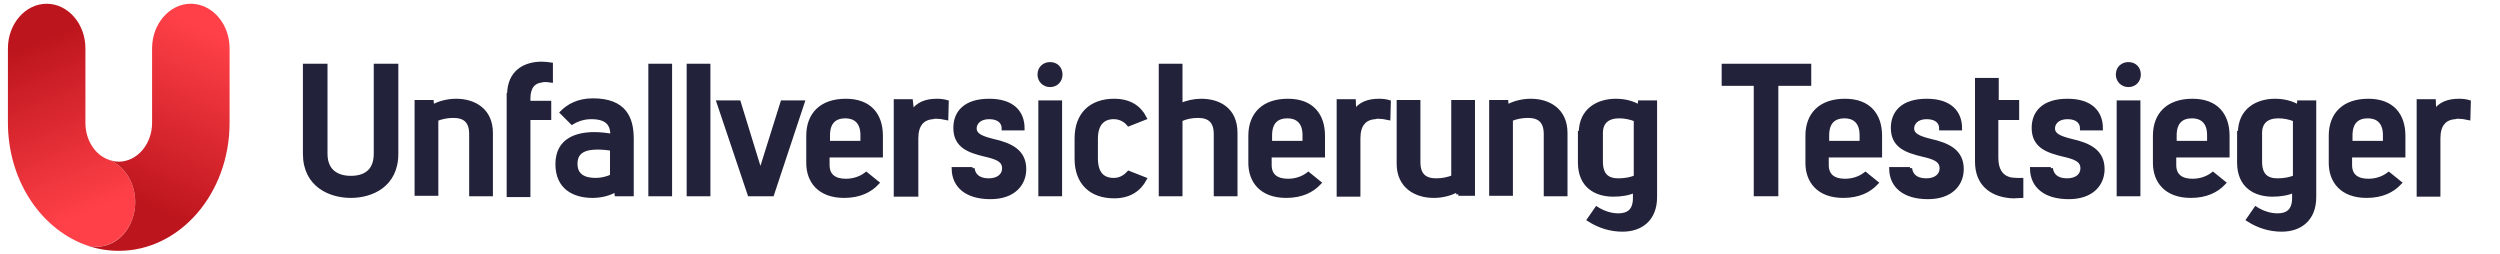 <?xml version="1.0" encoding="utf-8"?>
<!-- Generator: Adobe Illustrator 27.7.0, SVG Export Plug-In . SVG Version: 6.00 Build 0)  -->
<svg version="1.1" id="Ebene_1" xmlns="http://www.w3.org/2000/svg" xmlns:xlink="http://www.w3.org/1999/xlink" x="0px" y="0px"
	 viewBox="0 0 600 61" style="enable-background:new 0 0 600 61;" xml:space="preserve">
<style type="text/css">
	.st0{fill:#22223A;stroke:#22223A;stroke-miterlimit:10;}
	.st1{fill:url(#SVGID_1_);}
	.st2{fill:url(#SVGID_00000069360232151096708340000011376852459744874941_);}
</style>
<g>
	<path class="st0" d="M95.1,36.9c0,7.6-6,10.1-10.9,10.1c-4.9,0-11-2.5-11-10.1V15.8h4.9v21.1c0,4.4,3,5.8,6.1,5.8
		c3.2,0,6-1.4,6-5.8V15.8h4.9L95.1,36.9z"/>
	<path class="st0" d="M103.7,25.7c1.7-1,3.8-1.5,5.8-1.5c4.2,0,8.3,2.2,8.3,7.7v14.7h-4.7V32.2c0-3.1-1.5-4.4-4.3-4.4
		c-1.5,0-2.9,0.3-4.1,0.8v17.9H100v-22h3.6L103.7,25.7z"/>
	<path class="st0" d="M122.2,22.8c0-5.7,4-7.5,7.8-7.5c0.8,0,1.5,0.1,2.2,0.2v3.8c-0.6-0.1-1.1-0.1-1.5-0.1c-0.3,0-0.5,0-0.7,0.1
		c-1.9,0.2-3.2,1.5-3.2,4.3v1.1h5v3.6h-5v18.5h-4.7V22.8z"/>
	<path class="st0" d="M134.9,27c1.5-1.5,3.8-2.9,7.4-2.9c7.6,0,9.3,4.3,9.3,9.2v13.3H148l-0.1-1.1c-1.6,1-3.7,1.5-5.7,1.5
		c-4.4,0-8.4-2-8.4-7.6c0-5.8,4.6-7.2,8.9-7.2c1.4,0,2.9,0.2,4.3,0.4c0-2.5-0.9-4.5-5.1-4.5c-1.7,0-3.3,0.5-4.6,1.3L134.9,27z
		 M146.9,35.7c-1.2-0.2-2.4-0.3-3.5-0.3c-2.9,0-5.3,0.8-5.3,3.9c0,3,2.2,3.9,4.9,3.9c1.4,0,2.9-0.4,3.9-0.9L146.9,35.7z"/>
	<path class="st0" d="M156.1,46.6V15.8h4.7v30.8H156.1z"/>
	<path class="st0" d="M165.3,46.6V15.8h4.7v30.8H165.3z"/>
	<path class="st0" d="M179.9,46.6l-7.4-22h4.8l5.2,16.9l5.3-16.9h4.8l-7.3,22H179.9z"/>
	<path class="st0" d="M194,32.6c0-5.2,3.2-8.4,9-8.4c5.7,0,8.4,3.4,8.4,8.4v4.7h-12.8v2.3c0,2.7,1.8,3.8,4.4,3.8
		c1.9,0,3.6-0.6,4.9-1.6l2.6,2.1c-1.7,1.8-4.2,3.1-7.9,3.1c-6,0-8.6-3.6-8.6-7.9L194,32.6z M207,32.4c0-3.3-1.9-4.5-4.1-4.5
		c-2.4,0-4.2,1.2-4.2,4.6v1.8h8.3V32.4z"/>
	<path class="st0" d="M218.9,27c1.4-2.1,3.4-2.8,6-2.8c0.8,0,1.6,0.1,2.3,0.3l-0.1,3.8c-0.9-0.2-1.7-0.3-2.4-0.3
		c-0.3,0-0.6,0-0.8,0.1c-2.6,0.2-4,1.9-4,5.1v13.5H215V24.3h3.6L218.9,27z"/>
	<path class="st0" d="M233.4,40.4c0.2,1.6,1.3,2.9,3.9,2.9c2.3,0,3.7-1.2,3.7-2.9c0-2.1-2-2.7-4.6-3.3c-3.7-0.9-7.1-2-7.1-6.4
		c0-3.6,2.3-6.5,8.1-6.5c5.6,0,8,2.8,8,6.6h-4.5c0-1.3-0.9-2.7-3.5-2.7c-2.5,0-3.5,1.5-3.5,2.7c0,1.6,1.5,2.3,4.3,3
		c4.5,1,7.6,2.6,7.6,6.8c0,3.4-2.4,6.7-8.1,6.7c-5.7,0-8.7-2.7-8.8-6.7H233.4z"/>
	<path class="st0" d="M254.5,17.9c0,1.3-0.9,2.5-2.5,2.5c-1.4,0-2.5-1.1-2.5-2.5c0-1.6,1.2-2.5,2.5-2.5
		C253.5,15.4,254.5,16.4,254.5,17.9z M249.7,46.6v-22h4.7v22H249.7z"/>
	<path class="st0" d="M258.4,33.2c0-5.7,3.4-9,9-9c3.7,0,6,1.6,7.3,4.1l-3.8,1.5c-0.9-1.1-2.2-1.7-3.6-1.7c-2.6,0-4.3,1.6-4.3,5.2
		V38c0,3.6,1.6,5.2,4.3,5.2c1.4,0,2.6-0.6,3.6-1.7l3.8,1.5c-1.3,2.4-3.6,4.1-7.3,4.1c-5.6,0-9-3.3-9-9V33.2z"/>
	<path class="st0" d="M283.3,25.3c1.5-0.7,3.3-1.1,5-1.1c4,0,8.2,1.9,8.2,7.7v14.7h-4.7V32.2c0-3.1-1.5-4.4-4.3-4.4
		c-1.5,0-3,0.3-4.2,0.9v17.9h-4.7V15.8h4.7V25.3z"/>
	<path class="st0" d="M300.1,32.6c0-5.2,3.2-8.4,9-8.4c5.7,0,8.4,3.4,8.4,8.4v4.7h-12.8v2.3c0,2.7,1.8,3.8,4.4,3.8
		c1.9,0,3.6-0.6,4.9-1.6l2.6,2.1c-1.7,1.8-4.2,3.1-7.9,3.1c-6,0-8.6-3.6-8.6-7.9L300.1,32.6z M313.1,32.4c0-3.3-1.9-4.5-4.1-4.5
		c-2.4,0-4.2,1.2-4.2,4.6v1.8h8.3V32.4z"/>
	<path class="st0" d="M325,27c1.4-2.1,3.4-2.8,6-2.8c0.8,0,1.6,0.1,2.3,0.3l-0.1,3.8c-0.9-0.2-1.7-0.3-2.4-0.3c-0.3,0-0.6,0-0.8,0.1
		c-2.6,0.2-4,1.9-4,5.1v13.5h-4.7V24.3h3.6L325,27z"/>
	<path class="st0" d="M350,46.6l-0.1-1.1c-1.7,1-3.8,1.5-5.8,1.5c-4.2,0-8.4-2.2-8.4-7.7V24.5h4.7v14.4c0,3.1,1.5,4.4,4.3,4.4
		c1.5,0,2.9-0.3,4.1-0.8V24.5h4.7v22H350z"/>
	<path class="st0" d="M361.6,25.7c1.7-1,3.8-1.5,5.8-1.5c4.2,0,8.3,2.2,8.3,7.7v14.7h-4.7V32.2c0-3.1-1.5-4.4-4.3-4.4
		c-1.5,0-2.9,0.3-4.1,0.8v17.9h-4.7v-22h3.6L361.6,25.7z"/>
	<path class="st0" d="M379.4,31.9c0-5.6,4.3-7.7,8.4-7.7c2.1,0,4.1,0.5,5.7,1.5l0.1-1.1h3.6v22.7c0,5.3-3.4,7.8-7.8,7.8
		c-2.8,0-5.5-0.8-8-2.4l1.8-2.6c1.6,1,3.4,1.6,5.2,1.6c2.4,0,3.9-1.1,4-3.9v-2.1c-1.4,0.7-3.3,1-5.2,1c-4.1,0-8-2-8-7.7V31.9z
		 M392.6,28.7c-1.2-0.5-2.6-0.8-4-0.8c-2.8,0-4.4,1.4-4.4,4v6.9c0,3.2,1.5,4.5,4.2,4.5c1.6,0,3.2-0.3,4.2-0.8V28.7z"/>
	<path class="st0" d="M426.3,20.1v26.5h-4.9V20.1h-7.7v-4.3h20.5v4.3H426.3z"/>
	<path class="st0" d="M433.8,32.6c0-5.2,3.2-8.4,9-8.4c5.7,0,8.4,3.4,8.4,8.4v4.7h-12.8v2.3c0,2.7,1.8,3.8,4.4,3.8
		c1.9,0,3.6-0.6,4.9-1.6l2.6,2.1c-1.7,1.8-4.2,3.1-7.9,3.1c-6,0-8.6-3.6-8.6-7.9L433.8,32.6z M446.8,32.4c0-3.3-1.9-4.5-4.1-4.5
		c-2.4,0-4.2,1.2-4.2,4.6v1.8h8.3V32.4z"/>
	<path class="st0" d="M458.4,40.4c0.2,1.6,1.3,2.9,3.9,2.9c2.3,0,3.7-1.2,3.7-2.9c0-2.1-2-2.7-4.6-3.3c-3.7-0.9-7.1-2-7.1-6.4
		c0-3.6,2.3-6.5,8.1-6.5c5.6,0,8,2.8,8,6.6h-4.5c0-1.3-0.9-2.7-3.5-2.7c-2.5,0-3.5,1.5-3.5,2.7c0,1.6,1.5,2.3,4.3,3
		c4.5,1,7.6,2.6,7.6,6.8c0,3.4-2.4,6.7-8.1,6.7c-5.7,0-8.7-2.7-8.8-6.7H458.4z"/>
	<path class="st0" d="M484.1,24.5v3.8h-5v9.5c0,2.7,0.9,4.5,3.1,5.2c0.5,0.1,1.1,0.2,1.9,0.2c0.3,0,0.7,0,1,0v3.8
		c-0.5,0-1.1,0.1-1.6,0.1c-0.5,0-1.1,0-1.6-0.1c-3.9-0.5-7.4-2.8-7.4-8.2V19.2h4.7v5.3H484.1z"/>
	<path class="st0" d="M492.2,40.4c0.2,1.6,1.3,2.9,3.9,2.9c2.3,0,3.7-1.2,3.7-2.9c0-2.1-2-2.7-4.6-3.3c-3.7-0.9-7.1-2-7.1-6.4
		c0-3.6,2.3-6.5,8.1-6.5c5.6,0,8,2.8,8,6.6h-4.5c0-1.3-0.9-2.7-3.5-2.7c-2.5,0-3.5,1.5-3.5,2.7c0,1.6,1.5,2.3,4.3,3
		c4.5,1,7.6,2.6,7.6,6.8c0,3.4-2.4,6.7-8.1,6.7c-5.7,0-8.7-2.7-8.8-6.7H492.2z"/>
	<path class="st0" d="M513.3,17.9c0,1.3-0.9,2.5-2.5,2.5c-1.4,0-2.5-1.1-2.5-2.5c0-1.6,1.2-2.5,2.5-2.5
		C512.3,15.4,513.3,16.4,513.3,17.9z M508.5,46.6v-22h4.7v22H508.5z"/>
	<path class="st0" d="M517.2,32.6c0-5.2,3.2-8.4,9-8.4c5.7,0,8.4,3.4,8.4,8.4v4.7h-12.8v2.3c0,2.7,1.8,3.8,4.4,3.8
		c1.9,0,3.6-0.6,4.9-1.6l2.6,2.1c-1.7,1.8-4.2,3.1-7.9,3.1c-6,0-8.6-3.6-8.6-7.9L517.2,32.6z M530.2,32.4c0-3.3-1.9-4.5-4.1-4.5
		c-2.4,0-4.2,1.2-4.2,4.6v1.8h8.3V32.4z"/>
	<path class="st0" d="M537.6,31.9c0-5.6,4.3-7.7,8.4-7.7c2.1,0,4.1,0.5,5.7,1.5l0.1-1.1h3.6v22.7c0,5.3-3.4,7.8-7.8,7.8
		c-2.8,0-5.5-0.8-8-2.4l1.8-2.6c1.6,1,3.4,1.6,5.2,1.6c2.4,0,3.9-1.1,4-3.9v-2.1c-1.4,0.7-3.3,1-5.2,1c-4.1,0-8-2-8-7.7V31.9z
		 M550.8,28.7c-1.2-0.5-2.6-0.8-4-0.8c-2.8,0-4.4,1.4-4.4,4v6.9c0,3.2,1.5,4.5,4.2,4.5c1.6,0,3.2-0.3,4.2-0.8V28.7z"/>
	<path class="st0" d="M559.4,32.6c0-5.2,3.2-8.4,9-8.4c5.7,0,8.4,3.4,8.4,8.4v4.7h-12.8v2.3c0,2.7,1.8,3.8,4.4,3.8
		c1.9,0,3.6-0.6,4.9-1.6l2.6,2.1c-1.7,1.8-4.2,3.1-7.9,3.1c-6,0-8.6-3.6-8.6-7.9L559.4,32.6z M572.4,32.4c0-3.3-1.9-4.5-4.1-4.5
		c-2.4,0-4.2,1.2-4.2,4.6v1.8h8.3V32.4z"/>
	<path class="st0" d="M584.2,27c1.4-2.1,3.4-2.8,6-2.8c0.8,0,1.6,0.1,2.3,0.3l-0.1,3.8c-0.9-0.2-1.7-0.3-2.4-0.3
		c-0.3,0-0.6,0-0.8,0.1c-2.6,0.2-4,1.9-4,5.1v13.5h-4.7V24.3h3.6L584.2,27z"/>
</g>
<g>
	
		<linearGradient id="SVGID_1_" gradientUnits="userSpaceOnUse" x1="22.695" y1="-6536.566" x2="6.313" y2="-6497.206" gradientTransform="matrix(1 0 0 -1 0 -6486.139)">
		<stop  offset="0" style="stop-color:#FF4048"/>
		<stop  offset="1" style="stop-color:#BD151D"/>
	</linearGradient>
	<path class="st1" d="M32,51.8c-1.6,5.6-6.8,8.7-11.7,6.9C9.3,54.5,1.9,42.8,1.9,29.4V11.6c0-5.9,4.2-10.7,9.3-10.7
		c5.1,0,9.3,4.8,9.3,10.7c0,0,0,16.5,0,17.9c0,4,2.2,7.6,5.5,8.8C30.9,40.1,33.6,46.2,32,51.8z"/>
	
		<linearGradient id="SVGID_00000124877221132521925150000015190438465356913051_" gradientUnits="userSpaceOnUse" x1="52.281" y1="-6494.527" x2="34.141" y2="-6535.235" gradientTransform="matrix(1 0 0 -1 0 -6486.139)">
		<stop  offset="0" style="stop-color:#FF4048"/>
		<stop  offset="1" style="stop-color:#BD151D"/>
	</linearGradient>
	<path style="fill:url(#SVGID_00000124877221132521925150000015190438465356913051_);" d="M28.5,60.2c-2.8,0-5.6-0.5-8.2-1.5
		c0,0,0,0,0,0c0,0,0,0,0,0c4.9,1.8,10.1-1.2,11.7-6.9c1.6-5.6-1.1-11.7-6-13.5c0.8,0.3,1.6,0.5,2.5,0.5c4.4,0,8-4.2,8-9.3V11.6
		c0-5.9,4.2-10.7,9.3-10.7c5.1,0,9.3,4.8,9.3,10.7v17.9C55.1,46.4,43.2,60.2,28.5,60.2z"/>
</g>
</svg>
